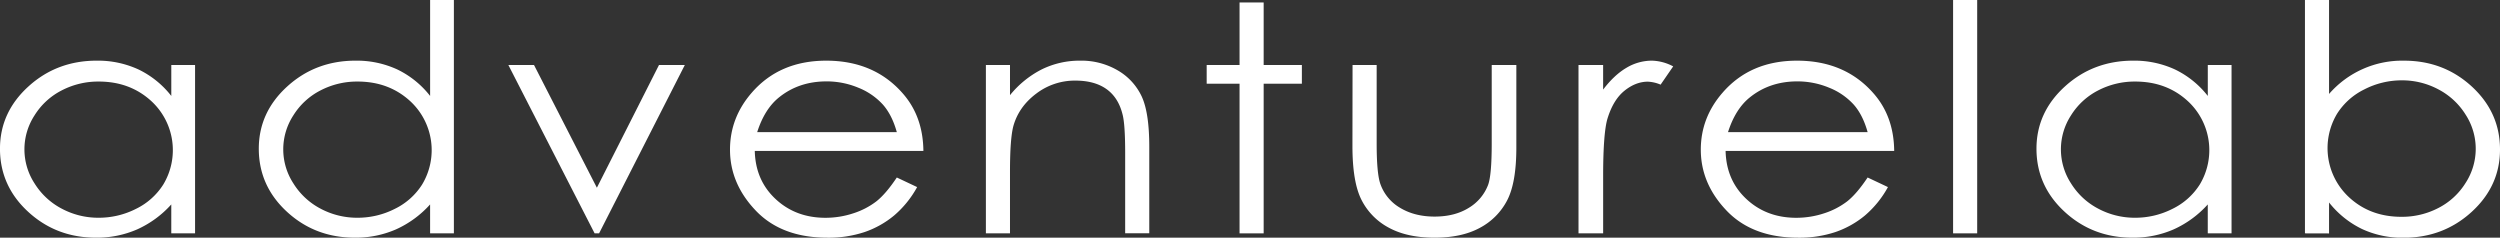 <?xml version="1.0" encoding="UTF-8"?>
<svg xmlns="http://www.w3.org/2000/svg" id="Layer_1" data-name="Layer 1" viewBox="0 0 1682.04 159.92">
  <rect x="0" y="0" width="1682.04" height="159.92" fill="#333333" stroke="none"/>
  <defs>
    <style>.cls-1{fill:#fff;}</style>
  </defs>
  <path class="cls-1" d="M245.53,145.6V258.88h-16V239.41a68.7,68.7,0,0,1-22.87,16.76,67.71,67.71,0,0,1-27.75,5.62q-26.74,0-45.69-17.44t-18.94-42.43q0-24.46,19.11-41.85t46-17.39a65.06,65.06,0,0,1,28.09,5.93,62.22,62.22,0,0,1,22.06,17.81V145.6Zm-64.81,11.14a53.16,53.16,0,0,0-25,6,46.35,46.35,0,0,0-18.22,16.79,41.92,41.92,0,0,0,.05,45.76,47.37,47.37,0,0,0,18.34,17,52.17,52.17,0,0,0,24.7,6.08,55.17,55.17,0,0,0,25.23-6A44.93,44.93,0,0,0,224.16,226a44.81,44.81,0,0,0-8-56.05Q201.78,156.73,180.72,156.74Z" transform="translate(-114.29 -101.87)"></path>
  <path class="cls-1" d="M419.67,101.87v157h-16V239.41a68.83,68.83,0,0,1-22.88,16.76,67.69,67.69,0,0,1-27.74,5.62q-26.76,0-45.7-17.44t-18.94-42.43q0-24.46,19.11-41.85t46-17.39a65.06,65.06,0,0,1,28.09,5.93,62.34,62.34,0,0,1,22.07,17.81V101.87Zm-64.81,54.87a53.16,53.16,0,0,0-25,6,46.35,46.35,0,0,0-18.22,16.79,41.89,41.89,0,0,0,.06,45.76,47.34,47.34,0,0,0,18.33,17,52.18,52.18,0,0,0,24.71,6.08,55.13,55.13,0,0,0,25.22-6A45,45,0,0,0,398.31,226a44.83,44.83,0,0,0-8-56.05Q375.92,156.73,354.86,156.74Z" transform="translate(-114.29 -101.87)"></path>
  <path class="cls-1" d="M456.32,145.6h17.26l42.3,82.57,41.79-82.57h17.38L517.36,258.88h-3Z" transform="translate(-114.29 -101.87)"></path>
  <path class="cls-1" d="M717.68,221.29l13.67,6.45a67.72,67.72,0,0,1-15.54,19.16A63,63,0,0,1,696,258a76.25,76.25,0,0,1-24.93,3.8q-30.84,0-48.23-18.17t-17.39-41.07q0-21.56,14.72-38.42,18.68-21.45,50-21.45,32.24,0,51.48,22,13.68,15.51,13.91,38.73H622.12q.46,19.74,14,32.36t33.52,12.62a59.18,59.18,0,0,0,18.73-3,50.87,50.87,0,0,0,15.48-8Q710.26,232.39,717.68,221.29Zm0-30.51q-3.24-11.65-9.45-18.63a44.63,44.63,0,0,0-16.41-11.25,55.19,55.19,0,0,0-21.45-4.27q-18.57,0-31.9,10.73-9.74,7.8-14.73,23.42Z" transform="translate(-114.29 -101.87)"></path>
  <path class="cls-1" d="M777.61,145.6h16.22v20.3a66,66,0,0,1,21.55-17.44,57.72,57.72,0,0,1,25.71-5.78,48.39,48.39,0,0,1,25.08,6.46,39.79,39.79,0,0,1,16.16,17.38q5.2,10.93,5.21,34v58.31H871.32v-54q0-19.58-1.8-26.13-2.82-11.25-10.81-16.92t-20.86-5.68a42.74,42.74,0,0,0-26.35,8.75q-11.65,8.74-15.35,21.65-2.32,8.44-2.32,30.82v41.55H777.61Z" transform="translate(-114.29 -101.87)"></path>
  <path class="cls-1" d="M948.28,103.53H964.5V145.6h25.71v12.59H964.5V258.88H948.28V158.19H926.16V145.6h22.12Z" transform="translate(-114.29 -101.87)"></path>
  <path class="cls-1" d="M1024.31,145.6h16.22v52.89q0,19.37,2.32,26.65a30.11,30.11,0,0,0,13.28,16.45q9.81,6,23.38,6t23-5.88a30.72,30.72,0,0,0,13-15.46q2.43-6.57,2.43-27.8V145.6h16.57v55.6q0,23.42-6.09,35.29a43.56,43.56,0,0,1-18.3,18.59q-12.23,6.71-30.64,6.71t-30.75-6.71a43.28,43.28,0,0,1-18.42-18.75q-6.08-12-6.08-36.18Z" transform="translate(-114.29 -101.87)"></path>
  <path class="cls-1" d="M1176.33,145.6h16.57v16.55q7.41-9.78,15.63-14.63a33.33,33.33,0,0,1,17.15-4.84,32.21,32.21,0,0,1,14.36,3.85l-8.46,12.29a24.6,24.6,0,0,0-8.57-2q-8.1,0-15.63,6t-11.47,18.58q-3,9.69-3,39.15v38.32h-16.57Z" transform="translate(-114.29 -101.87)"></path>
  <path class="cls-1" d="M1370.86,221.29l13.67,6.45A67.89,67.89,0,0,1,1369,246.9,63,63,0,0,1,1349.17,258a76.34,76.34,0,0,1-24.93,3.8q-30.84,0-48.23-18.17t-17.39-41.07q0-21.56,14.72-38.42,18.67-21.45,50-21.45,32.24,0,51.48,22,13.68,15.51,13.91,38.73H1275.3q.46,19.74,14,32.36t33.52,12.62a59.23,59.23,0,0,0,18.73-3,51.11,51.11,0,0,0,15.48-8Q1363.44,232.39,1370.86,221.29Zm0-30.51q-3.24-11.65-9.45-18.63A44.63,44.63,0,0,0,1345,160.9a55.2,55.2,0,0,0-21.46-4.27q-18.55,0-31.89,10.73-9.75,7.8-14.73,23.42Z" transform="translate(-114.29 -101.87)"></path>
  <path class="cls-1" d="M1428.36,101.87h16.21v157h-16.21Z" transform="translate(-114.29 -101.87)"></path>
  <path class="cls-1" d="M1615.71,145.6V258.88h-16V239.41a68.73,68.73,0,0,1-22.88,16.76,67.63,67.63,0,0,1-27.74,5.62q-26.76,0-45.69-17.44t-18.94-42.43q0-24.46,19.11-41.85t46-17.39a65,65,0,0,1,28.09,5.93,62.26,62.26,0,0,1,22.07,17.81V145.6Zm-64.81,11.14a53.1,53.1,0,0,0-25,6,46.45,46.45,0,0,0-18.23,16.79,41.94,41.94,0,0,0,.06,45.76,47.3,47.3,0,0,0,18.34,17,52.14,52.14,0,0,0,24.7,6.08,55.1,55.1,0,0,0,25.22-6A44.89,44.89,0,0,0,1594.34,226a44.85,44.85,0,0,0-8-56.05Q1572,156.73,1550.9,156.74Z" transform="translate(-114.29 -101.87)"></path>
  <path class="cls-1" d="M1665.1,258.88v-157h16.21v63.2a65.24,65.24,0,0,1,50.46-22.39q26.71,0,45.64,17.44t18.92,42.32q0,24.59-19.09,42t-45.94,17.39a64.32,64.32,0,0,1-27.89-5.93,63.39,63.39,0,0,1-22.1-17.81v20.83ZM1730,247.74a53,53,0,0,0,25-6,46.37,46.37,0,0,0,18.2-16.82,42.17,42.17,0,0,0,0-45.91,47.36,47.36,0,0,0-18.32-17,51.71,51.71,0,0,0-24.56-6.09,54.93,54.93,0,0,0-25.25,6.09,45.22,45.22,0,0,0-18.37,16.4,45,45,0,0,0,8,56.12Q1708.93,247.74,1730,247.74Z" transform="translate(-114.29 -101.87)"></path>
</svg>
